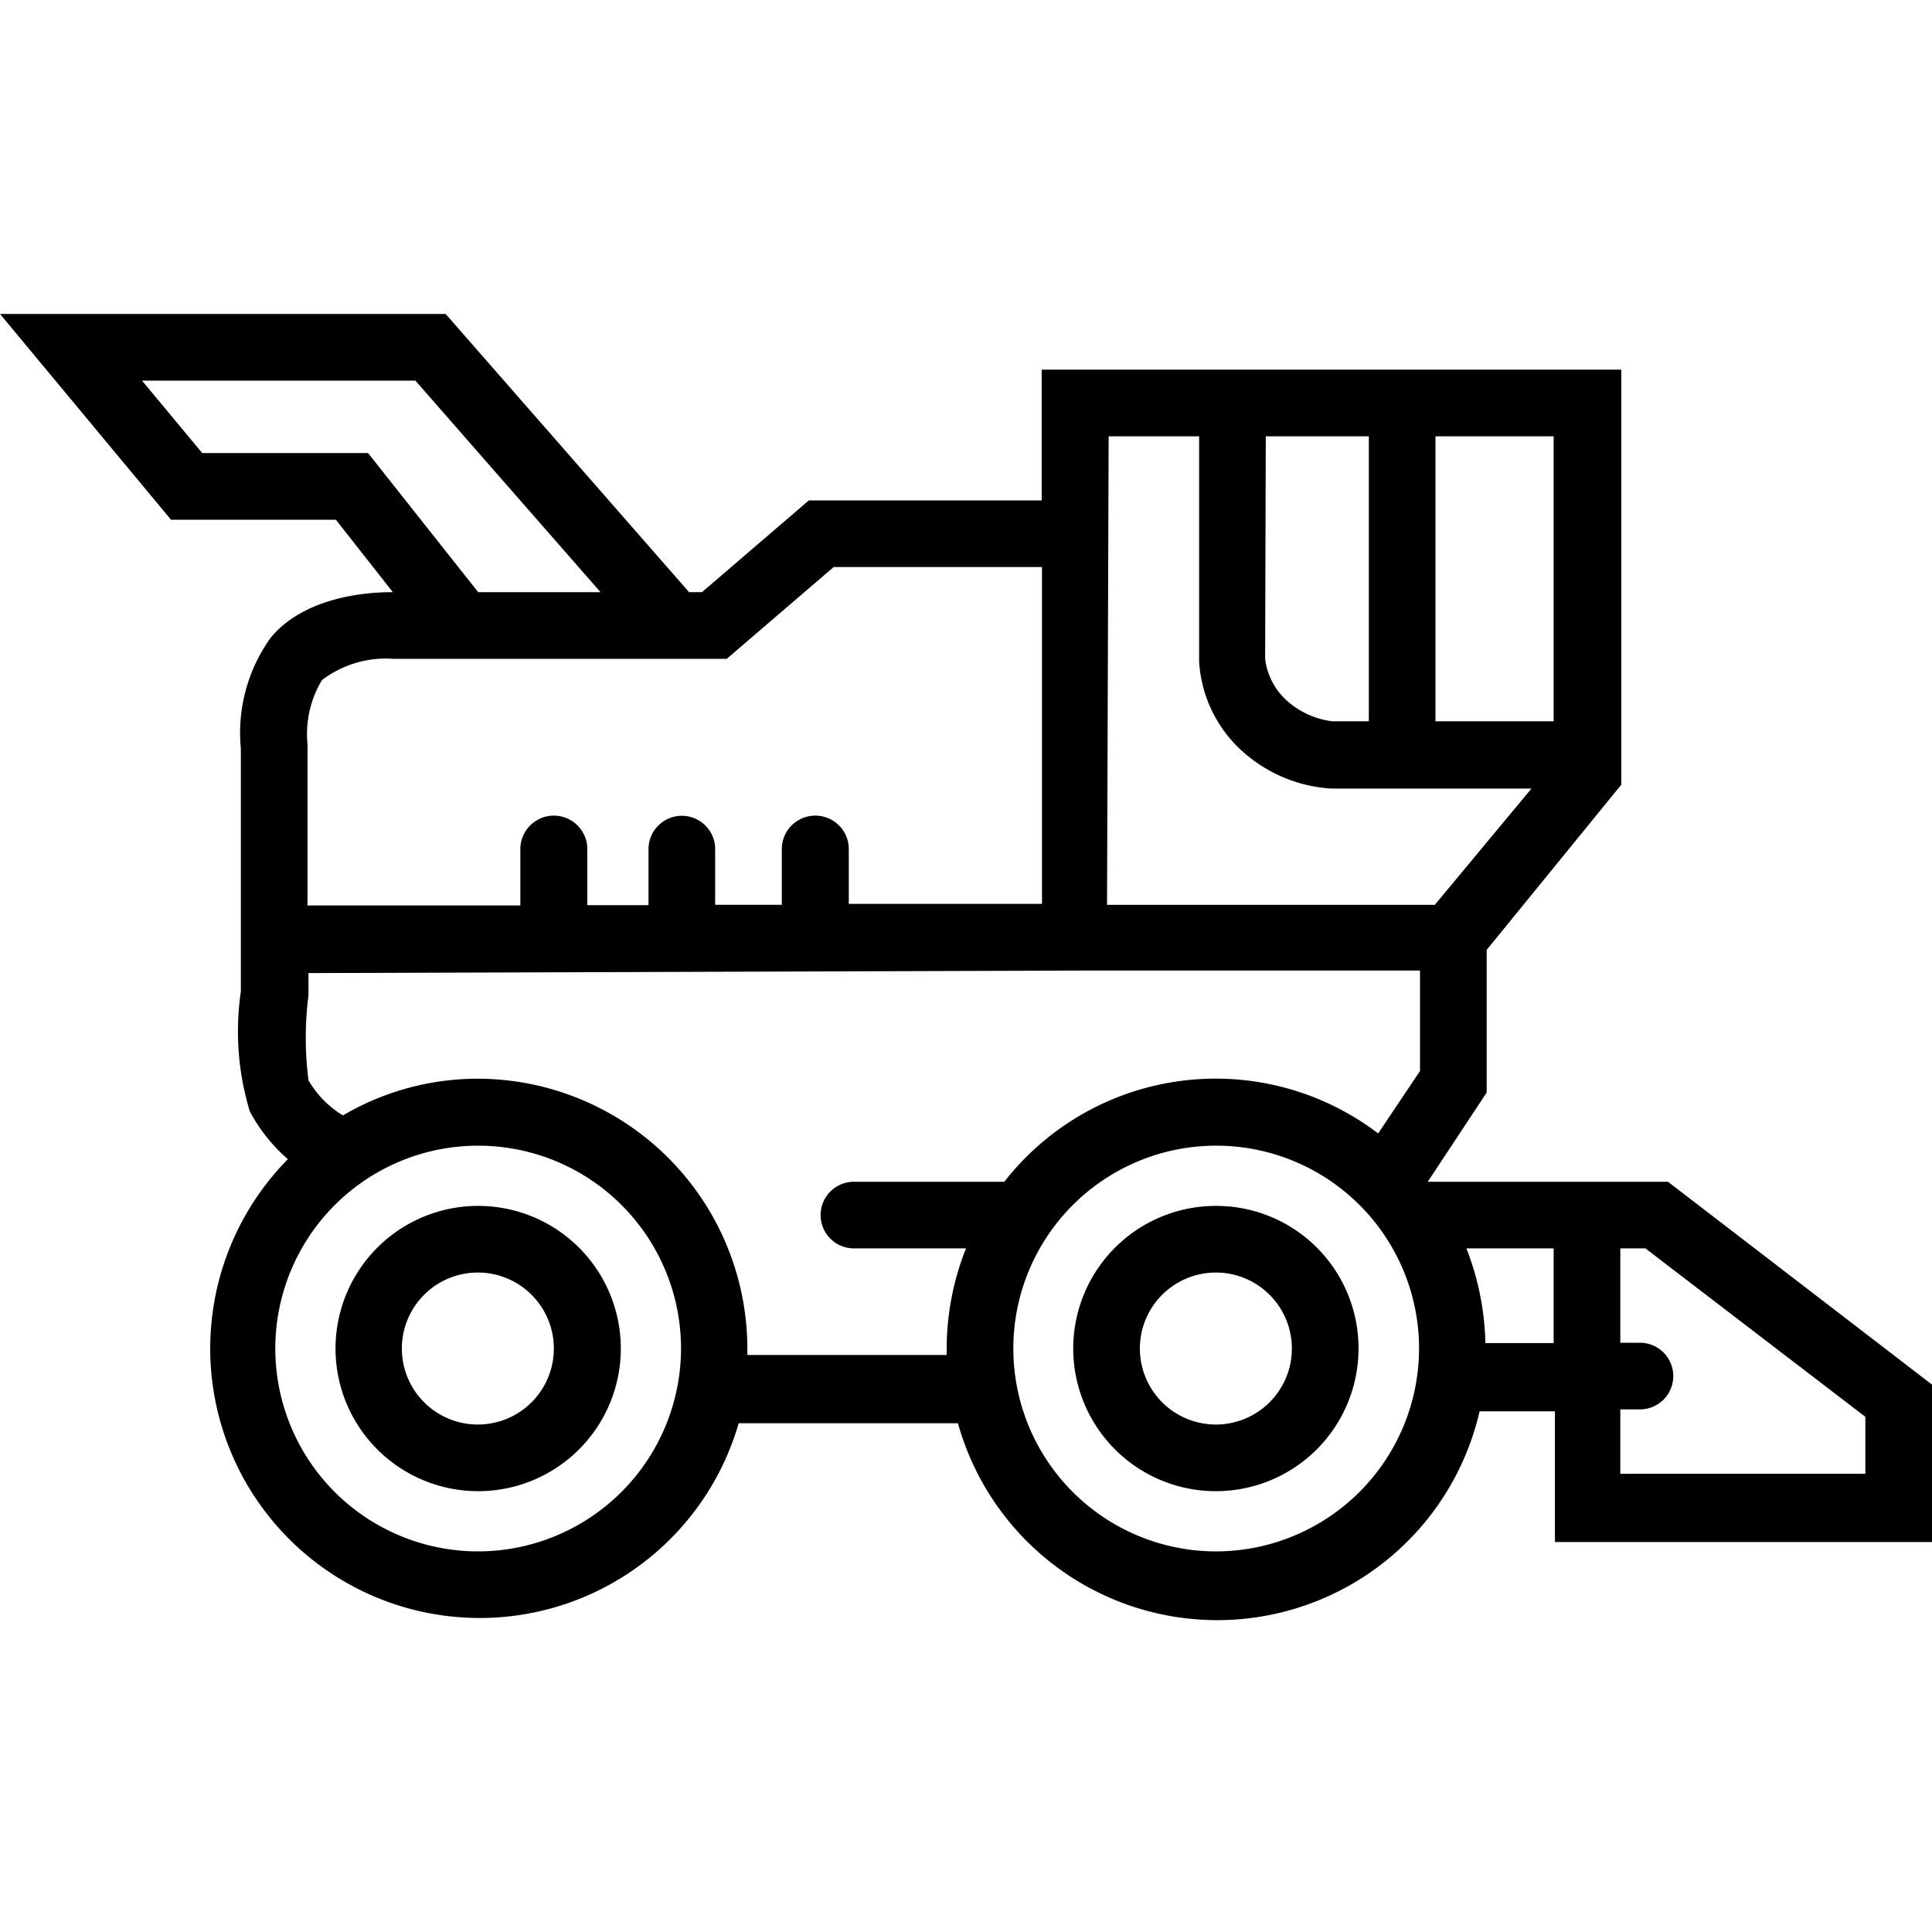 <svg id="Ebene_1" data-name="Ebene 1" xmlns="http://www.w3.org/2000/svg" width="60" height="60" viewBox="0 0 60 60"><path d="M37.76,37.45a4.43,4.43,0,1,0,4.43,4.43A4.42,4.42,0,0,0,37.76,37.45Zm0,6.79a2.36,2.36,0,1,1,2.36-2.36A2.36,2.36,0,0,1,37.76,44.24ZM14.85,37.45a4.43,4.43,0,1,0,4.43,4.43A4.43,4.43,0,0,0,14.85,37.45Zm0,6.79a2.36,2.36,0,1,1,2.35-2.36A2.36,2.36,0,0,1,14.85,44.24ZM51.8,36.7H44.34l0,0,1.83-2.77V29.5l4.18-5.13V11.48h-18v4.06H25.12L21.8,18.39h-.4L13.84,9.75H0l5.31,6.39h5.12l1.77,2.25c-.38,0-2.62,0-3.79,1.41a5.07,5.07,0,0,0-.93,3.45v7.54a8.56,8.56,0,0,0,.28,3.73A5.27,5.27,0,0,0,8.94,36a8.37,8.37,0,1,0,14,8.2h6.81a8.36,8.36,0,0,0,16.2-.37h2.34v4.06H60V43ZM48.25,22.4H44.58V13.55h3.67Zm-8.94-8.85h3.2V22.4H41.37A2.6,2.6,0,0,1,40,21.79a2.08,2.08,0,0,1-.71-1.33Zm-4.88,0h2.81v7a4.07,4.07,0,0,0,1.53,2.94,4.54,4.54,0,0,0,2.57,1h6.22l-3,3.61-10.18,0Zm-28.15.52L4.41,11.82H12.9l5.75,6.57h-3.8l-3.42-4.32ZM10,21.12a3.28,3.28,0,0,1,2.21-.66H22.57l3.32-2.85h6.47V28.07l-6,0V26.37a1,1,0,1,0-2.08,0V28.1H22.21V26.37a1,1,0,1,0-2.07,0v1.74h-1.9V26.37a1,1,0,1,0-2.08,0v1.75l-6.61,0v-5A3.25,3.25,0,0,1,10,21.12Zm4.85,27.06a6.3,6.3,0,1,1,6.3-6.3A6.31,6.31,0,0,1,14.85,48.18Zm8.36-6.1c0-.07,0-.13,0-.2a8.39,8.39,0,0,0-8.37-8.38,8.27,8.27,0,0,0-4.19,1.14,3.09,3.09,0,0,1-1.07-1.09,10.42,10.42,0,0,1,0-2.64v-.69l24.36-.08h0l10.16,0v3.12L42.8,35.2a8.33,8.33,0,0,0-11.61,1.5H26.52a1,1,0,1,0,0,2.07H30a8.44,8.44,0,0,0-.6,3.11c0,.07,0,.13,0,.2Zm14.55,6.1a6.3,6.3,0,1,1,6.31-6.3A6.31,6.31,0,0,1,37.76,48.18Zm8.37-6.47a8.51,8.51,0,0,0-.59-2.94h2.71v2.94Zm11.8,4.06H50.32v-2h.61a1,1,0,1,0,0-2.07h-.61V38.77h.78L57.93,44Z"/></svg>